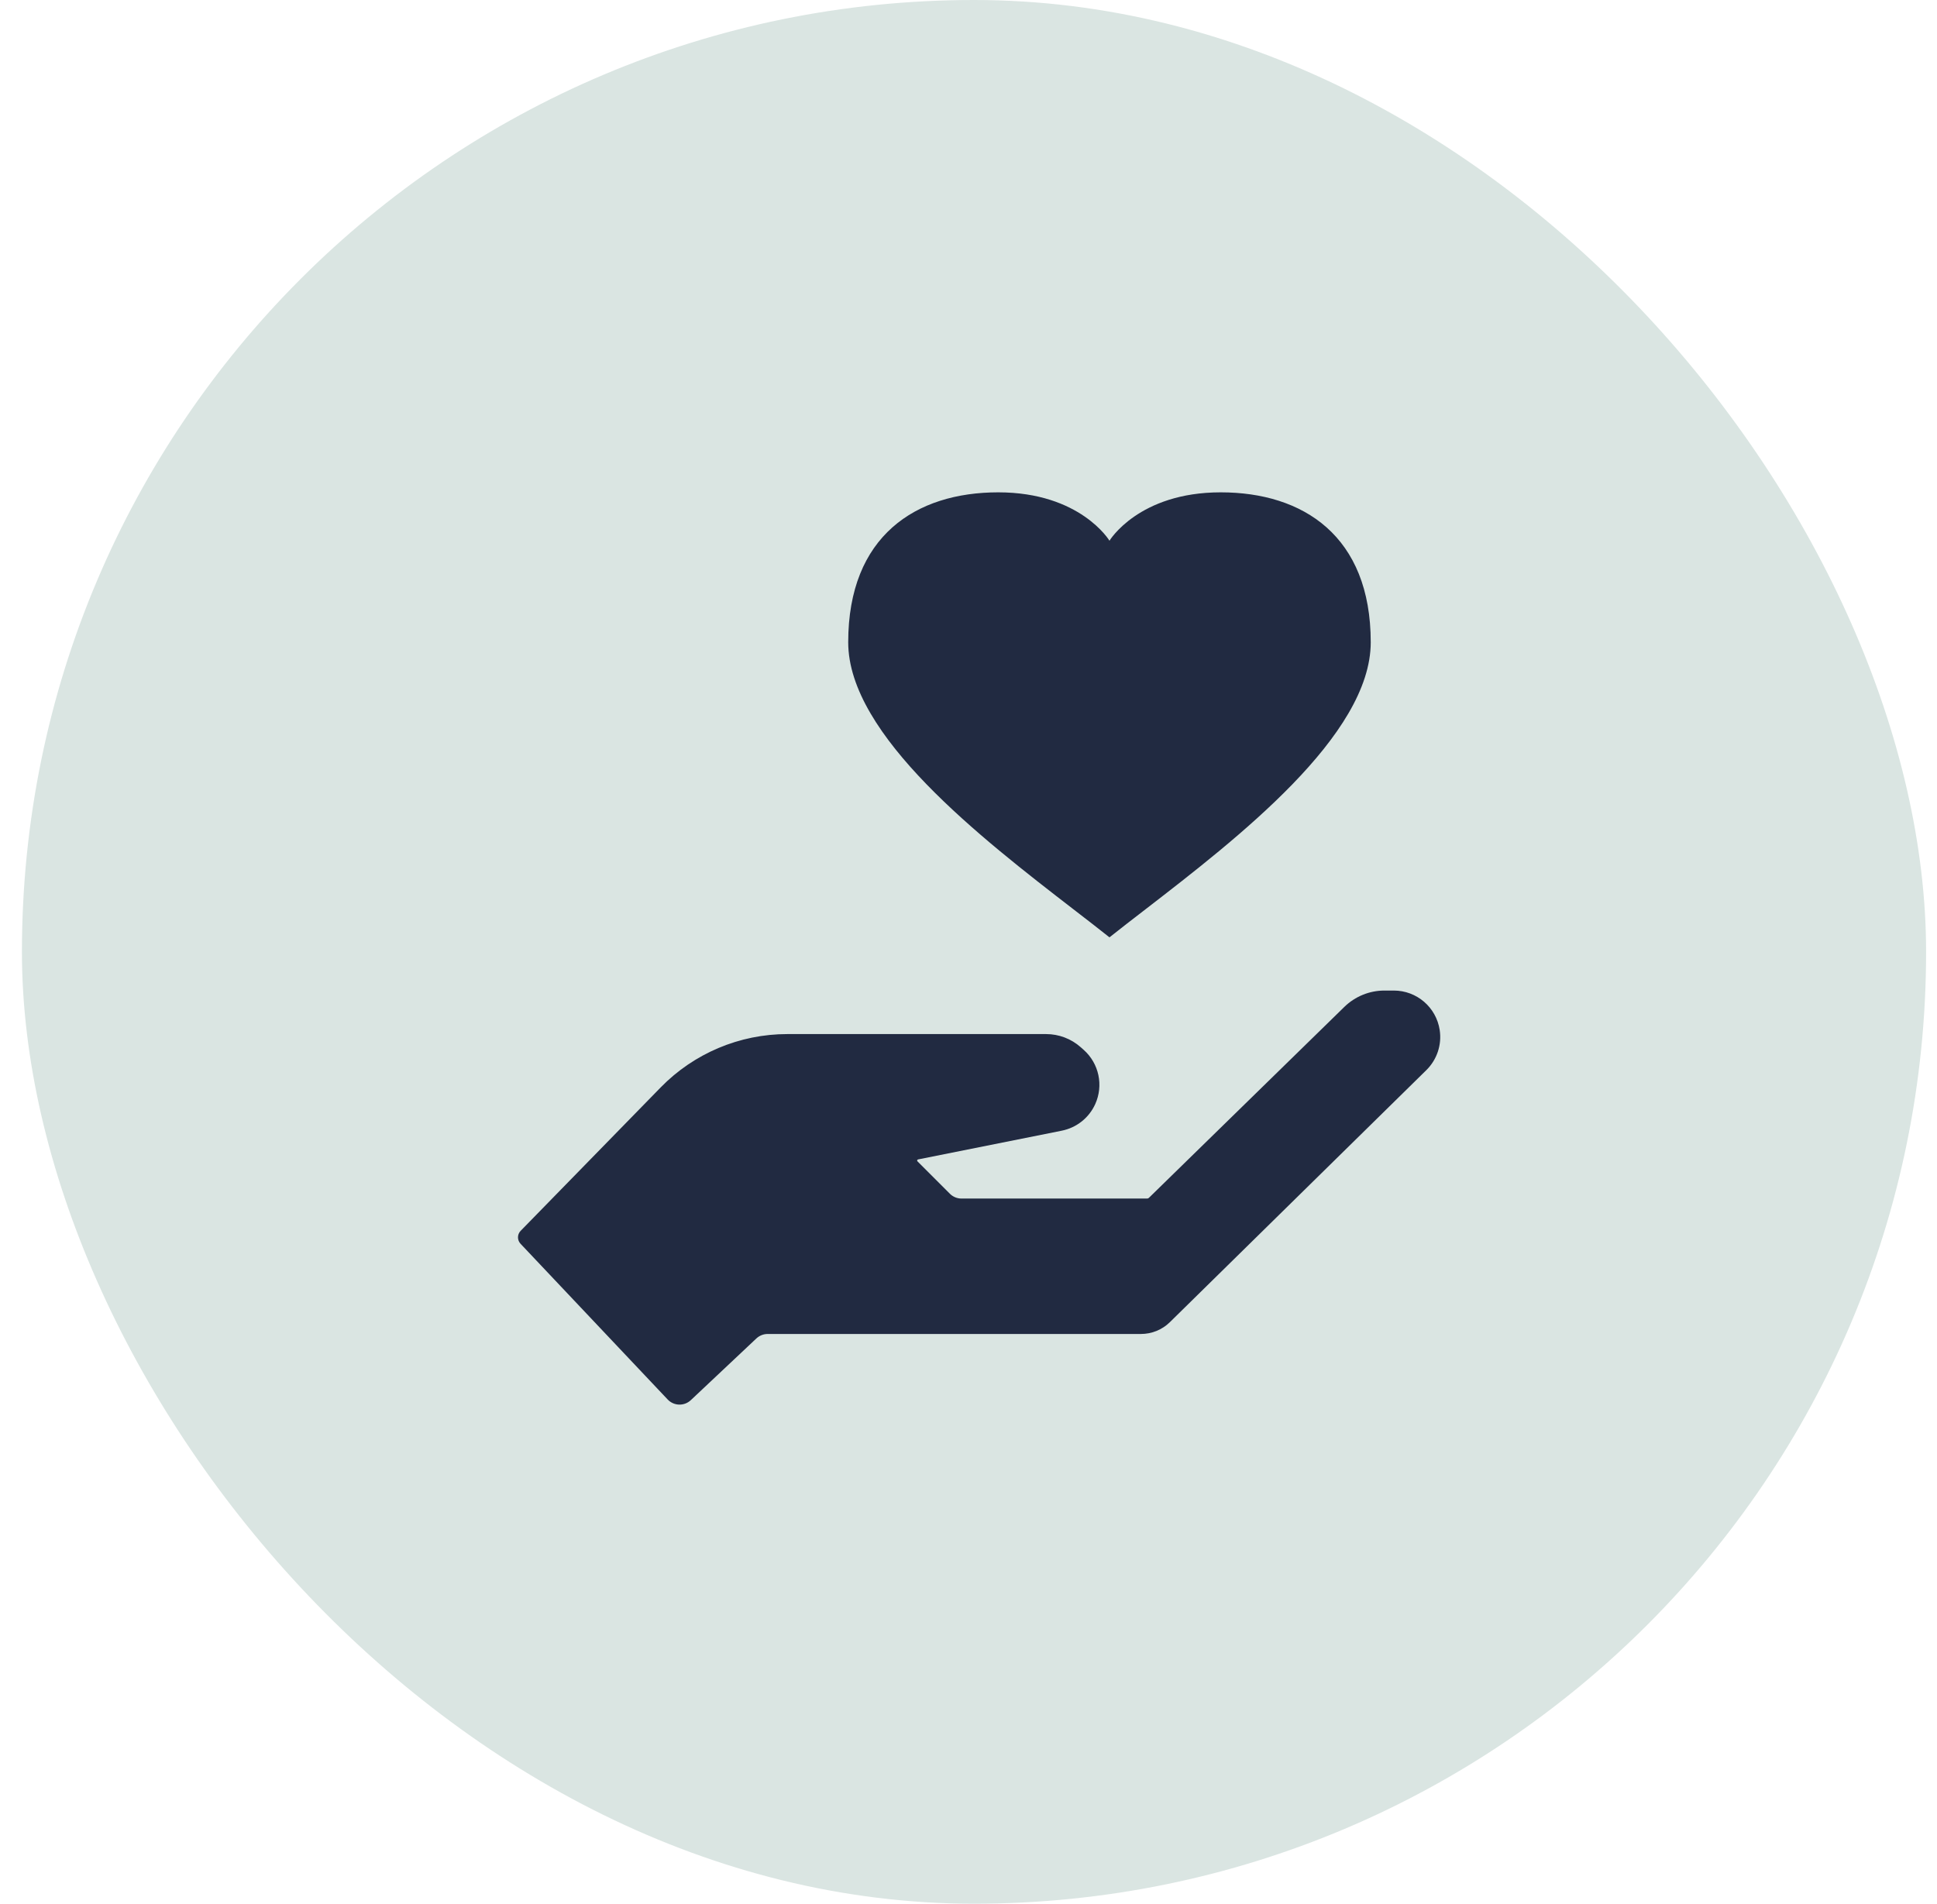 <svg width="59" height="58" viewBox="0 0 59 58" fill="none" xmlns="http://www.w3.org/2000/svg">
<rect x="0.668" width="58" height="58" rx="29" fill="#DAE5E2"/>
<path fill-rule="evenodd" clip-rule="evenodd" d="M30.404 15C27.899 15 25.836 16.326 25.836 19.568C25.836 22.408 29.906 25.549 32.699 27.705C33.095 28.01 33.465 28.296 33.794 28.558C34.123 28.296 34.493 28.01 34.889 27.705C37.681 25.549 41.752 22.408 41.752 19.568C41.752 16.326 39.689 15 37.183 15C34.678 15 33.794 16.474 33.794 16.474C33.794 16.474 32.91 15 30.404 15Z" fill="#212A41"/>
<path d="M15.855 37.893L20.336 42.637C20.525 42.838 20.841 42.847 21.042 42.658L23.039 40.778C23.132 40.691 23.255 40.642 23.382 40.642H34.753C35.083 40.642 35.4 40.513 35.635 40.281L43.446 32.603C43.77 32.284 43.922 31.828 43.852 31.379C43.746 30.688 43.153 30.179 42.454 30.179H42.169C41.713 30.179 41.275 30.358 40.948 30.677L34.995 36.494C34.981 36.508 34.962 36.516 34.942 36.516H29.286C29.153 36.516 29.026 36.463 28.932 36.369L27.946 35.383C27.926 35.363 27.936 35.33 27.964 35.324L32.342 34.448C32.791 34.358 33.17 34.058 33.359 33.641C33.618 33.072 33.476 32.401 33.009 31.986L32.919 31.906C32.629 31.648 32.253 31.505 31.864 31.505H23.98C22.529 31.505 21.138 32.091 20.124 33.13L15.858 37.5C15.752 37.609 15.751 37.782 15.855 37.893Z" fill="#212A41"/>
</svg>
